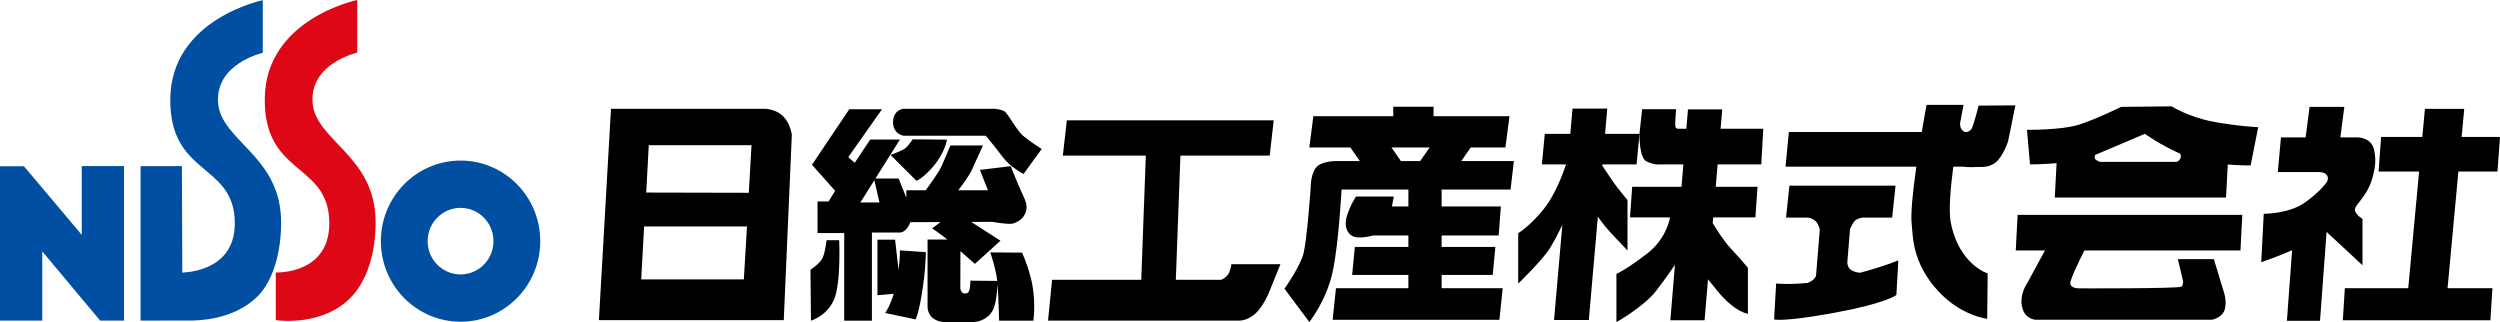 <svg width="380" height="49" viewBox="0 0 380 49" fill="none" xmlns="http://www.w3.org/2000/svg">
<g clip-path="url(#clip0_6_1734)">
<path d="M12.429 25.238V35.7L3.673 25.306L3.63 25.271H0V48.727H6.424V38.21L15.22 48.727H18.851V25.238H12.429Z" fill="#004FA2"/>
<path d="M33.145 15.559C32.773 9.632 39.941 8.032 39.941 8.032V0.031C39.941 0.031 26.018 2.876 25.885 14.998C25.758 26.479 35.044 24.809 35.659 33.069C36.209 40.467 29.733 41.34 27.706 41.435L27.649 25.248H21.365V48.736L27.732 48.717C28.803 48.717 35.109 49.132 39.243 44.953C40.57 43.611 42.663 40.223 42.733 34.009C42.85 23.657 33.517 21.491 33.145 15.559Z" fill="#004FA2"/>
<path d="M41.919 41.414C41.919 41.414 50.671 41.792 50.019 33.041C49.403 24.78 40.119 26.448 40.245 14.964C40.377 2.845 54.301 0 54.301 0V8.001C54.301 8.001 47.133 9.601 47.505 15.53C47.877 21.46 57.209 23.626 57.094 33.982C57.023 40.192 54.869 43.523 53.602 44.922C49.204 49.793 41.919 48.663 41.919 48.663V41.414Z" fill="#DE0716"/>
<path d="M70.006 24.408C63.316 24.408 57.893 29.892 57.893 36.656C57.893 43.417 63.316 48.901 70.006 48.901C76.694 48.901 82.118 43.417 82.118 36.656C82.118 29.892 76.694 24.408 70.006 24.408ZM70.006 41.712C67.243 41.712 65.002 39.447 65.002 36.656C65.002 33.86 67.243 31.595 70.006 31.595C72.767 31.595 75.008 33.86 75.008 36.656C75.008 39.447 72.767 41.712 70.006 41.712Z" fill="#004FA2"/>
<path d="M119.054 17.694C117.906 16.533 116.221 16.533 116.221 16.533H92.87L91.033 48.661H119.132L120.358 20.481C120.358 20.481 120.152 18.805 119.054 17.694ZM113.065 42.471L97.463 42.469L97.904 34.426H113.542L113.065 42.471ZM113.818 29.303L98.228 29.268L98.612 22.069H114.231L113.818 29.303Z" fill="black"/>
<path d="M137.56 22.571C136.947 22.984 135.363 23.551 135.363 23.551L139.295 27.474C139.295 27.474 140.176 27.222 141.796 25.36C143.634 23.244 143.94 21.228 143.94 21.228L138.733 21.177C138.733 21.177 138.011 22.267 137.56 22.571Z" fill="black"/>
<path d="M125.639 36.507C125.639 36.507 125.41 38.596 124.95 39.37C124.492 40.147 123.191 40.997 123.191 40.997L123.267 48.74C123.267 48.74 125.718 48.042 126.788 45.488C127.86 42.932 127.555 36.507 127.555 36.507H125.639V36.507Z" fill="black"/>
<path d="M137.355 20.636H149.836C149.836 20.636 151.214 22.261 152.362 23.809C153.564 25.432 155.577 26.444 155.577 26.444L158.335 22.649C158.335 22.649 156.497 21.487 155.502 20.636C154.507 19.783 153.204 17.229 152.669 16.92C152.134 16.61 151.214 16.533 151.214 16.533H137.355C137.355 16.533 135.772 16.637 135.746 18.544C135.721 20.405 137.355 20.636 137.355 20.636Z" fill="black"/>
<path d="M155.349 38.404L150.525 38.365C150.525 38.365 151.368 40.781 151.582 42.701L147.501 42.661C147.501 42.661 147.513 42.792 147.462 43.308C147.41 43.824 147.425 44.662 146.619 44.623C146.109 44.598 145.97 43.888 145.97 43.888L145.986 38.171C147.119 39.191 148.189 40.107 148.189 40.107L152.069 36.585L147.622 33.734L150.833 33.722C150.833 33.722 153.363 34.176 153.996 33.978C155.323 33.565 156.088 32.532 156.037 31.399C156.001 30.571 155.476 29.694 154.762 28.042C154.179 26.695 153.637 25.255 153.637 25.255L148.942 25.822L150.169 28.919H145.653C146.033 28.438 147.243 26.861 147.718 25.822C148.283 24.592 149.412 22.108 149.412 22.108H144.461C144.461 22.108 143.684 24.018 143.123 25.254C142.636 26.328 141.123 28.358 140.697 28.919H137.762V30.044L136.59 27.137H133.06L136.794 21.204H132.275L129.927 24.74L128.933 23.888L134.063 16.61H129.086L123.42 25.048L126.943 28.998L125.947 30.622H124.263V35.423H128.321V48.74H132.531V35.346H136.896C136.896 35.346 137.812 35.26 138.375 33.771L142.962 33.753L141.681 34.711C141.681 34.711 142.824 35.46 143.991 36.404H140.99V46.779C140.99 46.779 141.031 47.604 141.644 48.224C142.256 48.843 143.327 48.946 143.327 48.946H146.696C146.696 48.946 149.505 49.462 150.833 47.297C151.411 46.349 151.582 44.164 151.629 43.19C151.769 44.99 151.865 48.74 151.865 48.74H157.072C157.072 48.74 157.569 45.436 156.612 41.966C155.988 39.705 155.349 38.404 155.349 38.404ZM130.77 30.779L132.897 27.398L133.68 30.779H130.77Z" fill="black"/>
<path d="M136.575 41.043L136.054 36.428H133.373V44.87L135.849 44.656C135.255 46.627 134.548 47.579 134.548 47.579L139.154 48.546C139.154 48.546 139.729 47.656 140.342 43.165C140.74 40.258 140.723 38.326 140.723 38.326L136.768 38.055C136.768 38.055 136.862 38.916 136.575 41.043Z" fill="black"/>
<path d="M187.175 40.159C187.175 40.159 187.124 40.727 186.817 41.45C186.597 41.97 186.082 42.317 185.619 42.533H178.725L179.424 23.655H192.993L193.606 18.289H162.162L161.55 23.655H174.164L173.47 42.533H159.916L159.305 48.727H188.093C188.093 48.727 189.523 48.932 190.952 47.538C191.989 46.526 192.787 44.699 192.787 44.699L194.625 40.159H187.175V40.159Z" fill="black"/>
<path d="M229.604 28.814L230.112 24.478H222.114L223.552 22.414H228.824L229.439 17.665H217.902V16.222H211.778V17.665H199.629L199.017 22.414H205.253L206.688 24.478H203.264C203.264 24.478 200.802 24.402 199.985 25.535C199.17 26.673 199.221 28.61 199.221 28.61C199.221 28.61 198.658 36.401 198.149 38.468C197.639 40.531 195.24 43.886 195.24 43.886L199.017 48.944C199.017 48.944 201.671 45.639 202.588 41.202C203.509 36.763 203.918 28.814 203.918 28.814H214.076V31.383H211.57C211.748 30.532 211.854 29.871 211.854 29.871H206.112C206.112 29.871 205.269 31.112 204.734 32.816C204.199 34.519 204.887 35.913 206.188 36.065C206.915 36.152 207.852 36.04 208.689 35.795H214.075V37.537H205.935L205.526 41.794H214.075V43.807H203.066L202.563 48.608H227.909L228.411 43.807H219.129V41.794H226.89L227.296 37.537H219.129V35.795H227.799L228.133 31.383H219.129V28.814H229.604ZM211.499 22.414H217.306L215.868 24.478H212.934L211.499 22.414Z" fill="black"/>
<path d="M244.307 16.509H239.023L238.688 20.343H234.809L234.366 24.99H238.045C237.573 26.386 236.385 29.576 234.749 31.649C232.606 34.358 230.77 35.44 230.77 35.44V43.105C230.77 43.105 234.366 39.62 235.511 37.841C236.132 36.879 236.942 35.293 237.475 34.209L236.213 48.641H241.5L242.872 32.946C243.105 33.26 243.558 33.862 243.936 34.358C244.471 35.054 247.38 38.074 247.38 38.074V30.408C247.38 30.408 246.462 29.324 245.698 28.317C245.151 27.6 244.109 26.029 243.55 25.18L243.568 24.99H248.761L249.2 20.343H243.973L244.307 16.509ZM238.253 24.99H238.282L238.239 25.474L238.253 24.99Z" fill="black"/>
<path d="M267.713 24.99L268.018 19.569H261.531L261.778 16.627H256.571L256.326 19.569H254.982C254.896 19.534 254.811 19.494 254.733 19.414C254.58 19.261 254.655 18.251 254.655 18.251L254.76 16.602H249.602L249.2 20.343C249.2 20.343 249.116 23.948 250.253 24.524C251.48 25.143 252.409 24.99 252.409 24.99H255.872L255.586 28.395H248.091L247.762 33.041H253.845C253.681 33.922 252.995 36.511 250.37 38.536C247.152 41.014 245.698 41.633 245.698 41.633V48.963C245.698 48.963 249.91 46.589 251.746 44.189C253.132 42.379 254.17 40.88 254.596 40.25L253.89 48.68H259.097L259.617 42.459C259.997 42.934 260.52 43.582 261.087 44.268C263.842 47.596 265.683 47.672 265.683 47.672V40.706C265.683 40.706 264.456 39.234 263.001 37.684C262.141 36.767 261.065 35.117 260.33 33.924L260.403 33.04H266.819L267.147 28.395H260.793L261.077 24.99H267.713V24.99Z" fill="black"/>
<path d="M281.506 41.127C280.981 40.861 280.826 40.345 280.788 39.951L281.202 34.828C281.363 34.469 281.623 33.934 281.861 33.641C282.245 33.179 283.14 33.073 283.14 33.073H287.609L288.122 28.224H271.991L271.481 33.073H274.876C275.309 33.173 275.785 33.364 276.095 33.744C276.373 34.089 276.52 34.514 276.606 34.907L276.034 41.949C275.95 42.117 275.852 42.276 275.713 42.418C275.419 42.713 275.062 42.893 274.719 43.007C271.701 43.304 269.972 43.089 269.972 43.089L269.663 48.558C269.663 48.558 271.07 48.973 278.911 47.526C286.752 46.083 288.252 44.842 288.252 44.842L288.546 39.577C288.546 39.577 286.415 40.479 282.745 41.456C282.425 41.441 281.98 41.367 281.506 41.127Z" fill="black"/>
<path d="M300.749 16.055C300.749 16.055 299.985 19.112 299.677 19.579C299.373 20.041 298.862 20.068 298.862 20.068C298.862 20.068 298.415 20.12 298.109 19.579C297.984 19.354 297.937 19.059 297.923 18.788C298.229 17.075 298.454 15.937 298.454 15.937H292.837C292.837 15.937 292.514 17.661 292.11 20.068H271.91L271.397 25.333H291.285C290.766 28.971 290.37 32.638 290.59 34.211C290.772 35.487 290.488 39.862 294.676 44.325C298.151 48.036 302.054 48.457 302.054 48.457L302.127 41.565C302.127 41.565 297.737 40.196 296.512 33.796C296.183 32.068 296.461 28.69 296.902 25.333H298.35C298.35 25.333 299.254 25.461 300.404 25.385C301.133 25.335 302.586 25.616 303.736 24.301C304.655 23.248 305.231 21.474 305.231 21.474L306.339 16.015L300.749 16.055Z" fill="black"/>
<path d="M306.396 38.074H310.833L308.099 43.108C308.099 43.108 307.111 44.48 307.283 46.205C307.513 48.527 309.404 48.604 309.404 48.604H336.204C336.204 48.604 337.78 48.346 338.166 47.03C338.55 45.713 337.962 44.191 337.962 44.191L336.508 39.391H331.034L331.797 42.604C331.797 42.604 331.953 43.262 331.569 43.572C331.187 43.882 315.961 43.83 315.961 43.83C315.961 43.83 314.685 43.84 314.685 43.056C314.685 42.37 316.177 39.36 316.831 38.074H340.547L340.831 32.656H306.678L306.396 38.074Z" fill="black"/>
<path d="M336.357 18.487C332.679 17.789 330.076 16.164 330.076 16.164L322.417 16.243C322.417 16.243 318.666 18.101 315.987 18.951C313.306 19.804 308.099 19.726 308.099 19.726L308.561 24.992C308.561 24.992 310.452 24.98 312.6 24.805L312.328 30.022H338.36L338.621 25.009C340.579 25.166 342.097 25.145 342.097 25.145L343.246 19.337C343.247 19.337 340.028 19.185 336.357 18.487ZM326.017 20.345C326.017 20.345 328.469 22.085 331.35 23.345C331.469 23.498 331.538 23.704 331.456 23.985C331.366 24.29 331.105 24.485 330.874 24.604H319.154C318.893 24.491 318.556 24.321 318.437 24.14C318.344 23.995 318.386 23.764 318.456 23.551C320.661 22.608 326.017 20.345 326.017 20.345Z" fill="black"/>
<path d="M379.616 26.074L380 20.809H374.166L374.563 16.552H368.588L368.194 20.809H361.93L361.546 26.074H367.704L366.054 43.803H356.415L356.11 48.682H365.601H371.575H378.542L378.849 43.803H372.029L373.674 26.074H379.616Z" fill="black"/>
<path d="M359.099 40.32V33.276C359.099 33.276 357.948 32.617 357.948 31.843C357.948 31.069 359.955 29.795 360.704 26.694C361.088 25.106 361.145 24.357 360.894 22.901C360.549 20.888 358.407 20.888 358.407 20.888H357.18H355.736L356.339 16.242H351.059L350.454 20.888H346.705L346.23 26.153H352.508C352.508 26.153 353.441 26.142 353.737 26.694C354.003 27.197 353.658 27.699 353.658 27.699C353.658 27.699 352.588 29.25 350.213 30.874C347.838 32.499 344.088 32.499 344.088 32.499L343.708 39.856C343.708 39.856 346.336 38.951 348.4 38.033L347.61 48.758L352.641 48.767L353.639 35.249L359.099 40.32Z" fill="black"/>
</g>
<defs>
<clipPath id="clip0_6_1734">
<rect width="380" height="49" fill="white"/>
</clipPath>
</defs>
</svg>
